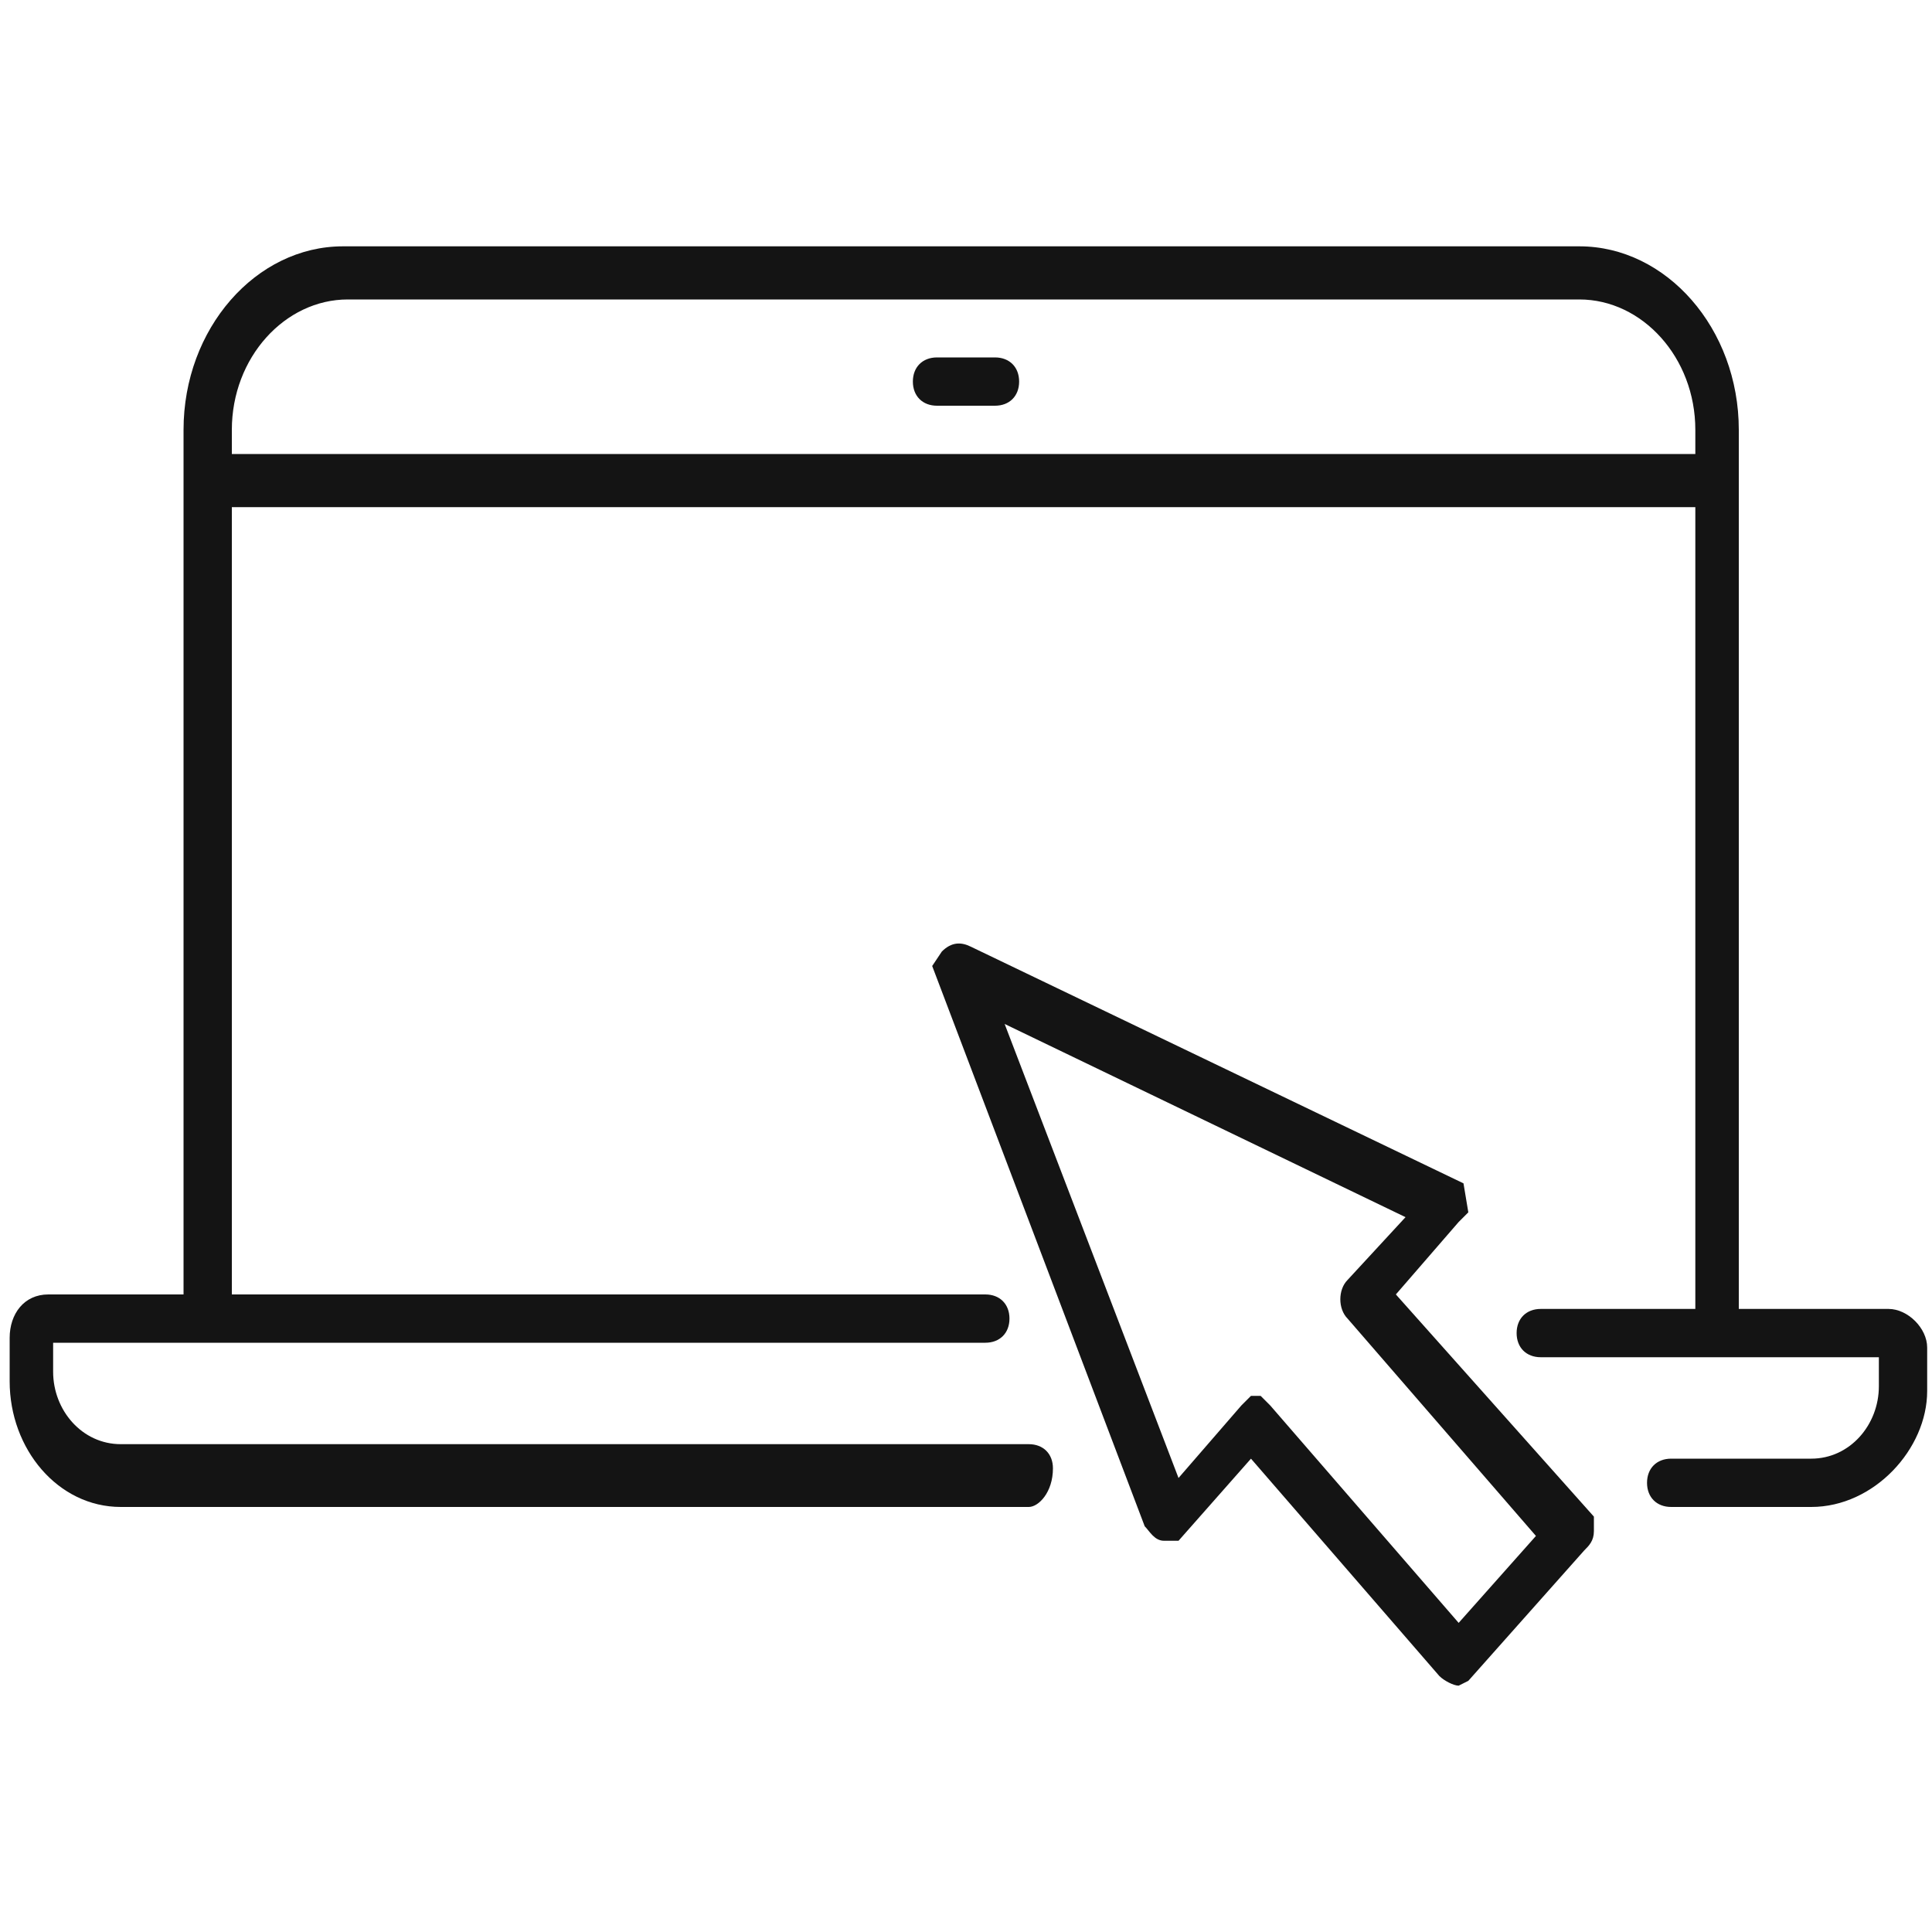 <?xml version="1.0" encoding="utf-8"?>
<!-- Generator: Adobe Illustrator 26.0.2, SVG Export Plug-In . SVG Version: 6.00 Build 0)  -->
<svg version="1.1" id="Capa_1" xmlns="http://www.w3.org/2000/svg" xmlns:xlink="http://www.w3.org/1999/xlink" x="0px" y="0px"
	 viewBox="0 0 40 40" style="enable-background:new 0 0 40 40;" xml:space="preserve">
<style type="text/css">
	.st0{fill:#141414;}
</style>
<g>
	<g>
		<path class="st0" d="M36.1,27.4h-1V8.9c0-1.5-1.1-2.7-2.4-2.7H7.2c-1.3,0-2.4,1.2-2.4,2.7v18.5h-1V8.9c0-2.1,1.5-3.8,3.3-3.8h25.6
			c1.8,0,3.3,1.7,3.3,3.8V27.4z"/>
	</g>
	<g>
		<path class="st0" d="M37.5,31.2h-2.9c-0.3,0-0.5-0.2-0.5-0.5c0-0.3,0.2-0.5,0.5-0.5h2.9c0.8,0,1.4-0.7,1.4-1.5v-0.6h-7
			c-0.3,0-0.5-0.2-0.5-0.5c0-0.3,0.2-0.5,0.5-0.5h7.2c0.4,0,0.8,0.4,0.8,0.8v0.9C39.9,30,38.8,31.2,37.5,31.2z M39.1,27.9L39.1,27.9
			L39.1,27.9z"/>
	</g>
	<g>
		<path class="st0" d="M21.3,31.2H2.5c-1.3,0-2.3-1.2-2.3-2.6l0-0.9c0-0.5,0.3-0.9,0.8-0.9h19.4c0.3,0,0.5,0.2,0.5,0.5
			c0,0.3-0.2,0.5-0.5,0.5H1.1l0,0.6c0,0.8,0.6,1.5,1.4,1.5h18.8c0.3,0,0.5,0.2,0.5,0.5C21.8,30.9,21.5,31.2,21.3,31.2z"/>
	</g>
	<g>
		<path class="st0" d="M20.6,8.4h-1.2c-0.3,0-0.5-0.2-0.5-0.5s0.2-0.5,0.5-0.5h1.2c0.3,0,0.5,0.2,0.5,0.5S20.9,8.4,20.6,8.4z"/>
	</g>
	<g>
		<rect x="4.3" y="9.4" class="st0" width="31.3" height="1.1"/>
	</g>
	<g>
		<path class="st0" d="M30.2,34.9c-0.1,0-0.3-0.1-0.4-0.2l-3.9-4.5l-1.5,1.7l-0.3,0c-0.2,0-0.3-0.2-0.4-0.3L19.3,20l0.2-0.3
			c0.2-0.2,0.4-0.2,0.6-0.1l10.2,4.9l0.1,0.6l-0.2,0.2l-1.3,1.5l4.1,4.6l0,0.3c0,0.2-0.1,0.3-0.2,0.4l-2.4,2.7L30.2,34.9
			C30.2,34.9,30.2,34.9,30.2,34.9z M29.9,33.9C29.9,33.9,29.9,33.9,29.9,33.9L29.9,33.9z M25.9,28.9h0.2l0.2,0.2l3.9,4.5l1.6-1.8
			l-3.9-4.5c-0.2-0.2-0.2-0.6,0-0.8l1.2-1.3l-8.3-4l3.6,9.4l1.3-1.5L25.9,28.9z"/>
	</g>
</g>
</svg>
